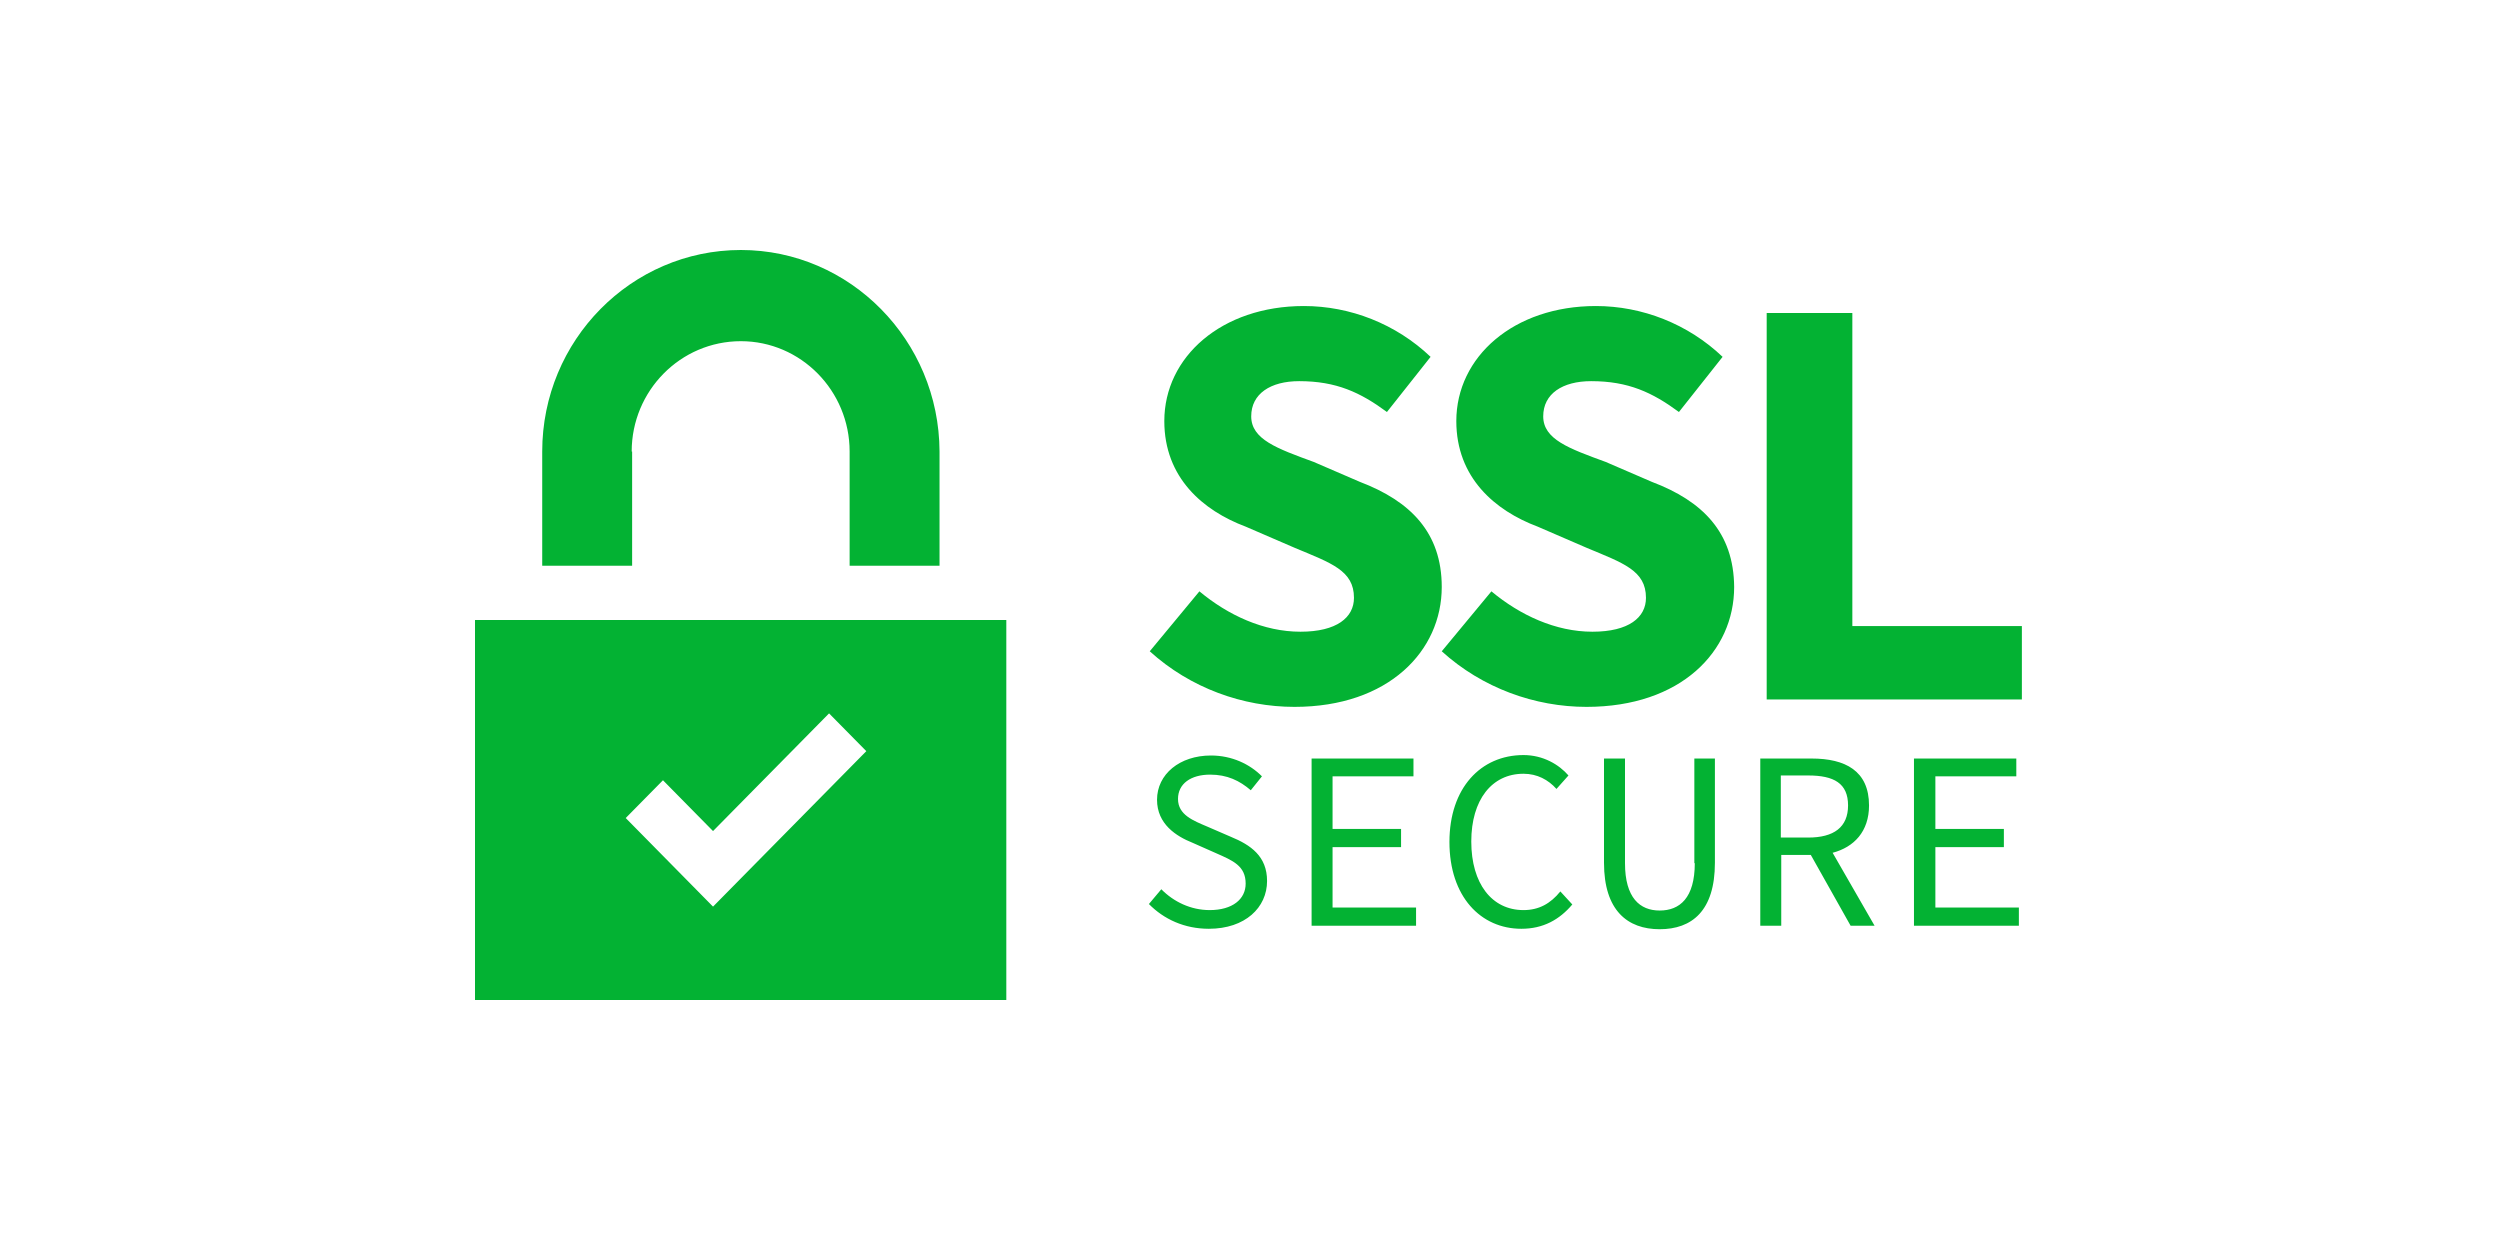 <svg width="80" height="40" viewBox="0 0 80 40" fill="none" xmlns="http://www.w3.org/2000/svg">
<rect x="0" y="0" width="80" height="40" fill="#333333" stroke="none"/>
<g clip-path="url(#clip0_1334_7955)">
<rect width="80" height="40" fill="white"/>
<g clip-path="url(#clip1_1334_7955)">
<path d="M32.202 19.84V32H15.2V19.84H32.202ZM52 24.273V27.622C52 28.734 52.479 29.137 53.109 29.137C53.753 29.137 54.233 28.734 54.233 27.622H54.219V24.273H54.877V27.609C54.877 29.151 54.137 29.735 53.109 29.735C52.082 29.735 51.328 29.137 51.328 27.609V24.273H52ZM38.751 24.176C39.422 24.176 39.998 24.454 40.382 24.843L40.025 25.288C39.669 24.982 39.272 24.788 38.724 24.788C38.107 24.788 37.696 25.079 37.696 25.566C37.696 26.08 38.189 26.261 38.642 26.455L39.381 26.775C40.025 27.039 40.546 27.4 40.546 28.192C40.546 29.04 39.847 29.721 38.683 29.721C37.902 29.721 37.244 29.415 36.765 28.929L37.162 28.456C37.559 28.859 38.107 29.123 38.71 29.123C39.436 29.123 39.861 28.776 39.861 28.276C39.861 27.706 39.45 27.539 38.916 27.303L38.162 26.969C37.641 26.761 37.025 26.372 37.025 25.593C37.025 24.774 37.751 24.176 38.751 24.176ZM48.752 24.162C49.383 24.162 49.89 24.468 50.191 24.815L49.807 25.246C49.547 24.954 49.191 24.76 48.752 24.76C47.739 24.76 47.081 25.593 47.081 26.928C47.081 28.276 47.739 29.123 48.752 29.123C49.246 29.123 49.616 28.915 49.931 28.526L50.314 28.943C49.903 29.429 49.383 29.721 48.684 29.721C47.383 29.721 46.382 28.692 46.382 26.942C46.382 25.218 47.383 24.162 48.752 24.162ZM45.231 24.273V24.843H42.642V26.525H44.834V27.108H42.642V29.04H45.314V29.624H41.971V24.273H45.231ZM57.973 24.273C59.042 24.273 59.809 24.662 59.809 25.774C59.809 26.608 59.329 27.108 58.644 27.289L59.987 29.624H59.22L57.946 27.358H57V29.624H56.329V24.273H57.973ZM64.522 24.273V24.843H61.932V26.525H64.124V27.108H61.932V29.04H64.604V29.624H61.247V24.273H64.522ZM26.53 22.828L22.817 26.594L21.215 24.968L20.023 26.177L22.817 29.012L27.722 24.037L26.53 22.828ZM57.863 24.815H56.986V26.802H57.863C58.685 26.802 59.138 26.469 59.138 25.774C59.138 25.065 58.685 24.815 57.863 24.815ZM41.724 9.793C43.204 9.793 44.67 10.363 45.779 11.419L44.382 13.184C43.533 12.558 42.765 12.197 41.574 12.197C40.656 12.197 40.039 12.6 40.039 13.322C40.039 14.059 40.861 14.351 42.039 14.782L43.519 15.421C45.122 16.032 46.136 17.033 46.136 18.784C46.136 20.827 44.437 22.62 41.423 22.62C39.779 22.62 38.093 22.022 36.792 20.841L38.381 18.923C39.299 19.687 40.436 20.215 41.615 20.215C42.779 20.215 43.327 19.757 43.327 19.131C43.327 18.256 42.601 18.02 41.437 17.533L39.861 16.852C38.491 16.338 37.258 15.282 37.258 13.475C37.258 11.419 39.094 9.793 41.724 9.793ZM51.068 9.793C52.548 9.793 54.014 10.363 55.123 11.419L53.726 13.184C52.876 12.558 52.109 12.197 50.917 12.197C49.999 12.197 49.383 12.6 49.383 13.322C49.383 14.059 50.205 14.351 51.383 14.782L52.863 15.421C54.479 16.032 55.48 17.033 55.493 18.784C55.493 20.841 53.794 22.62 50.767 22.62C49.123 22.62 47.437 22.022 46.136 20.841L47.725 18.923C48.643 19.687 49.78 20.215 50.958 20.215C52.123 20.215 52.671 19.757 52.671 19.131C52.671 18.256 51.945 18.02 50.78 17.533L49.205 16.852C47.835 16.338 46.602 15.282 46.602 13.475C46.602 11.419 48.437 9.793 51.068 9.793ZM59.275 10.015V20.035H64.7V22.383H56.534V10.015H59.275ZM23.708 8C27.202 8 30.051 10.891 30.065 14.448V18.103H27.188V14.448C27.188 12.503 25.626 10.918 23.708 10.918C21.776 10.918 20.214 12.503 20.214 14.448H20.228V18.103H17.351V14.448C17.351 10.891 20.201 8 23.708 8Z" fill="#03B233"/>
</g>
</g>
<defs>
<clipPath id="clip0_1334_7955">
<rect width="80" height="40" fill="white"/>
</clipPath>
<clipPath id="clip1_1334_7955">
<rect width="49.5" height="24" fill="white" transform="translate(15.2 8)"/>
</clipPath>
</defs>
</svg>
